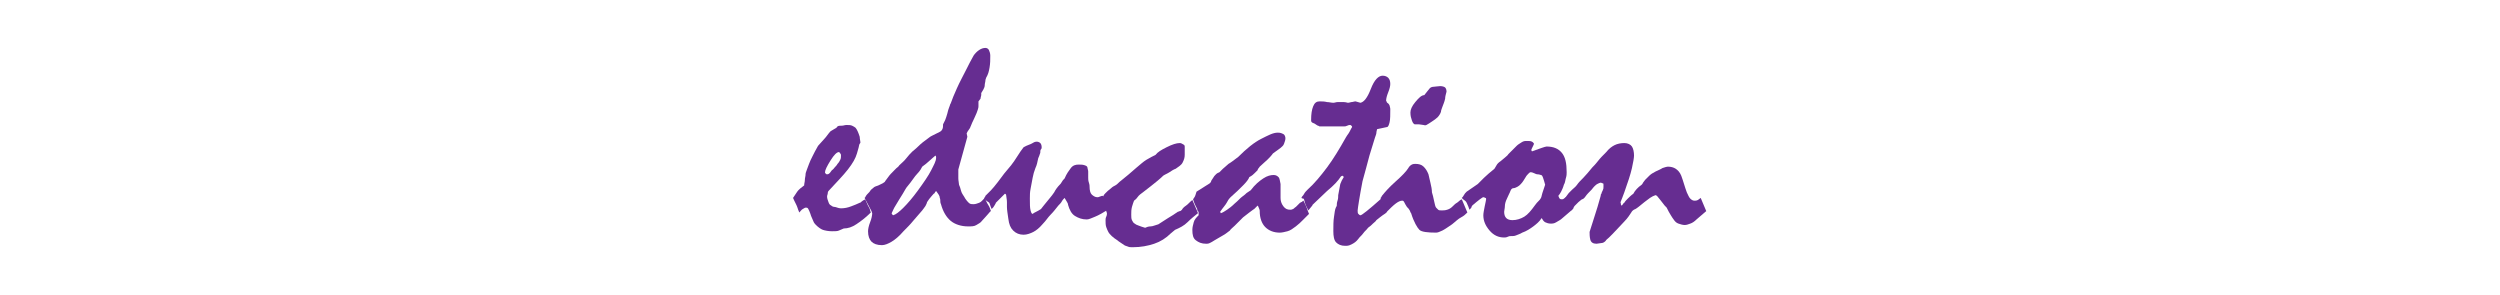 <?xml version="1.0" encoding="utf-8"?>
<!-- Generator: Adobe Illustrator 23.0.6, SVG Export Plug-In . SVG Version: 6.00 Build 0)  -->
<svg version="1.1" id="レイヤー_1" xmlns="http://www.w3.org/2000/svg" xmlns:xlink="http://www.w3.org/1999/xlink" x="0px"
	 y="0px" viewBox="0 0 360 42.5" style="enable-background:new 0 0 360 42.5;" xml:space="preserve">
<style type="text/css">
	.st0{fill:#662D91;}
</style>
<title>handball-title</title>
<g>
	<path class="st0" d="M114.2,28.5c0.2-0.3,0.4-0.6,0.6-0.9s0.6-0.6,1-0.9c0-0.3,0.1-0.5,0.1-0.8s0.1-0.5,0.1-0.8
		c0-0.2,0.1-0.4,0.2-0.7c0.1-0.3,0.2-0.5,0.3-0.8c0.1-0.3,0.3-0.7,0.5-1.1s0.5-1,0.8-1.5c0.3-0.3,0.6-0.7,0.9-1s0.6-0.8,0.9-1.1
		c0.2-0.1,0.3-0.2,0.5-0.3s0.4-0.2,0.5-0.4c0.2-0.1,0.3-0.1,0.6-0.1s0.4-0.1,0.7-0.1c0.3,0,0.6,0,0.8,0.1s0.4,0.2,0.5,0.3
		c0.1,0.1,0.2,0.3,0.3,0.5s0.2,0.5,0.3,0.8c0,0.3,0.1,0.6,0.1,0.9c0-0.1,0,0-0.1,0.1s-0.1,0.4-0.2,0.7l-0.2,0.7
		c-0.2,0.7-0.6,1.4-1.3,2.3c-0.7,0.9-1.6,1.8-2.7,3c-0.1,0.1-0.2,0.2-0.2,0.4s-0.1,0.3-0.1,0.5c0,0.3,0.1,0.5,0.2,0.8
		s0.2,0.4,0.4,0.5c0.1,0.1,0.3,0.2,0.5,0.2s0.5,0.2,0.9,0.2c0.5,0,1-0.1,1.5-0.3s0.8-0.3,1.2-0.5c0.1,0,0.2-0.1,0.3-0.2
		s0.3-0.2,0.5-0.3c0.2,0.4,0.3,0.8,0.5,1.1s0.2,0.6,0.3,0.8c-0.8,0.8-1.5,1.3-2.1,1.7s-1.2,0.6-1.8,0.6c-0.2,0.1-0.5,0.2-0.7,0.3
		s-0.6,0.1-1,0.1c-0.5,0-1-0.1-1.3-0.2s-0.7-0.4-1-0.7c-0.1-0.1-0.3-0.3-0.4-0.6s-0.3-0.6-0.4-1c-0.1-0.3-0.2-0.5-0.3-0.7
		s-0.2-0.2-0.4-0.2c-0.1,0-0.2,0.1-0.4,0.2s-0.3,0.3-0.5,0.5c-0.1-0.2-0.2-0.5-0.3-0.8S114.4,29,114.2,28.5z M120.8,21.9
		c-0.3,0-0.7,0.4-1.2,1.2s-0.8,1.4-0.8,1.7c0,0.1,0,0.1,0.1,0.2s0.1,0.1,0.2,0.1c0.2,0,0.3-0.1,0.4-0.2s0.2-0.3,0.3-0.4
		c0.2-0.1,0.3-0.3,0.4-0.4s0.3-0.3,0.4-0.5c0.2-0.2,0.3-0.4,0.4-0.6s0.1-0.4,0.1-0.6c0-0.1,0-0.2-0.1-0.3S120.9,21.9,120.8,21.9z"/>
	<path class="st0" d="M124.5,28.5l0.1-0.1l0.1-0.2c0.2-0.3,0.5-0.5,0.6-0.7s0.3-0.3,0.4-0.4c0.1-0.1,0.2-0.2,0.5-0.3
		s0.5-0.2,0.9-0.4l0.3-0.2c0.1-0.2,0.3-0.4,0.5-0.7s0.5-0.6,0.9-1c0.1-0.1,0.2-0.2,0.3-0.3s0.3-0.2,0.4-0.4c0.3-0.3,0.7-0.6,1-1
		s0.6-0.7,0.9-1c0.1-0.1,0.4-0.3,0.8-0.7s0.9-0.8,1.6-1.3c0.1-0.1,0.3-0.2,0.5-0.3s0.6-0.3,1-0.5c0.2-0.1,0.3-0.2,0.4-0.4
		s0.1-0.4,0.1-0.7c0.1-0.2,0.2-0.4,0.3-0.6s0.2-0.6,0.3-0.9c0.1-0.4,0.2-0.8,0.3-1s0.1-0.4,0.2-0.5c0.2-0.6,0.5-1.3,0.9-2.2
		s0.9-1.8,1.4-2.8c0.3-0.6,0.6-1.2,1-1.9c0.2-0.3,0.5-0.6,0.8-0.8s0.6-0.3,0.9-0.3c0.2,0,0.4,0.1,0.5,0.3s0.2,0.5,0.2,0.8
		c0,0.6,0,1.1-0.1,1.7s-0.2,1-0.5,1.5c0,0.1-0.1,0.2-0.1,0.4s-0.1,0.4-0.1,0.7c0,0.2-0.1,0.4-0.2,0.6s-0.2,0.3-0.3,0.5
		c0,0.1,0,0.2,0,0.3s-0.1,0.3-0.1,0.5l-0.3,0.4c0,0.1,0,0.2,0,0.3s0,0.2,0,0.4c0,0.1,0,0.2-0.1,0.5s-0.2,0.6-0.4,1
		c-0.2,0.5-0.4,0.8-0.5,1.1s-0.2,0.4-0.2,0.5c-0.1,0.1-0.1,0.2-0.2,0.3s-0.2,0.3-0.3,0.5l0.1,0.5l-1.3,4.7c0,0.5,0,1,0,1.3
		s0.1,0.7,0.1,0.9c0.1,0.2,0.2,0.5,0.3,0.9s0.4,0.7,0.6,1.1c0.2,0.3,0.3,0.4,0.5,0.6s0.4,0.2,0.7,0.2c0.3,0,0.5-0.1,0.8-0.2
		s0.5-0.4,0.8-0.7c0.2,0.4,0.3,0.7,0.5,1s0.3,0.6,0.4,0.9c-0.1,0-0.2,0.2-0.4,0.4s-0.5,0.6-0.9,1c-0.2,0.3-0.5,0.4-0.8,0.6
		s-0.7,0.2-1.2,0.2c-1,0-1.9-0.3-2.5-0.8s-1.1-1.3-1.4-2.4c-0.1-0.2-0.1-0.4-0.1-0.6s-0.1-0.3-0.1-0.5c-0.1-0.3-0.3-0.5-0.5-0.8
		c-0.1,0.1-0.2,0.2-0.2,0.3c-0.2,0.1-0.3,0.3-0.5,0.5s-0.4,0.5-0.6,0.8c0,0.1-0.1,0.3-0.2,0.5s-0.3,0.4-0.5,0.7
		c-0.4,0.5-0.9,1-1.3,1.5s-0.9,1-1.4,1.5c-0.6,0.7-1.2,1.2-1.7,1.5s-1,0.5-1.4,0.5c-0.7,0-1.2-0.2-1.5-0.5s-0.5-0.8-0.5-1.5
		c0-0.3,0.1-0.8,0.3-1.3s0.3-1,0.3-1.3l-0.1-0.3L124.5,28.5z M134.8,22.7c0-0.1,0-0.2-0.1-0.3c-0.2,0.2-0.5,0.4-0.8,0.7
		s-0.7,0.6-1.1,0.9c-0.1,0.2-0.3,0.6-0.7,1s-0.8,1.1-1.4,1.8c-0.2,0.2-0.4,0.6-0.7,1.1s-0.7,1.1-1.1,1.8c-0.2,0.3-0.3,0.6-0.5,1
		c0,0.1,0.1,0.2,0.2,0.3c0.4-0.1,0.9-0.5,1.5-1.1s1.3-1.4,2.1-2.5c0.8-1.1,1.5-2.1,1.9-2.9S134.8,23.2,134.8,22.7z"/>
	<path class="st0" d="M141.7,28.5c0.1,0,0.1-0.1,0.1-0.1s0.1-0.1,0.1-0.2c0.2-0.2,0.5-0.5,0.8-0.8s0.6-0.7,1-1.2
		c0.3-0.4,0.6-0.8,0.9-1.2s0.7-0.8,1-1.2c0.3-0.4,0.6-0.8,0.9-1.3s0.6-0.9,0.9-1.3c0.5-0.3,1-0.4,1.3-0.6s0.5-0.2,0.6-0.2
		c0.2,0,0.4,0.1,0.5,0.2s0.2,0.3,0.2,0.6c0,0.1,0,0.2-0.1,0.3s-0.1,0.3-0.1,0.5c-0.1,0.3-0.2,0.6-0.3,0.8c-0.1,0.5-0.2,1-0.4,1.4
		c-0.2,0.5-0.3,0.9-0.4,1.4c-0.1,0.6-0.2,1.1-0.3,1.6s-0.1,0.9-0.1,1.4c0,0.8,0,1.3,0.1,1.7s0.2,0.5,0.3,0.5
		c0.1-0.1,0.3-0.2,0.5-0.3s0.4-0.2,0.7-0.4c0.2-0.3,0.5-0.6,0.8-1s0.7-0.8,1.1-1.4c0.2-0.4,0.5-0.8,0.8-1.1c0.1-0.1,0.2-0.2,0.3-0.4
		s0.2-0.3,0.4-0.5c0.3-0.7,0.6-1.1,0.9-1.5s0.7-0.5,1.1-0.5c0.4,0,0.6,0,0.9,0.1s0.4,0.2,0.4,0.4c0,0.1,0.1,0.3,0.1,0.5s0,0.5,0,0.9
		c0,0.2,0,0.4,0.1,0.7s0.1,0.5,0.1,0.6c0,0.5,0.1,0.9,0.3,1.1s0.5,0.4,0.8,0.4c0.1,0,0.2,0,0.4-0.1s0.3-0.1,0.5-0.1l0.8,1.9
		c-0.8,0.5-1.5,0.9-2,1.1s-0.9,0.4-1.2,0.4c-0.7,0-1.2-0.2-1.7-0.5s-0.8-0.9-1-1.6c0-0.2-0.1-0.3-0.2-0.5s-0.2-0.3-0.3-0.5
		c-0.1,0.1-0.3,0.3-0.4,0.5s-0.3,0.4-0.5,0.6c-0.4,0.5-0.7,0.9-1.1,1.3s-0.7,0.9-1.1,1.3c-0.5,0.6-1,1-1.4,1.2s-0.9,0.4-1.4,0.4
		c-0.6,0-1.1-0.2-1.5-0.6s-0.6-0.9-0.7-1.7c-0.1-0.7-0.2-1.3-0.2-1.7s0-0.6,0-0.7c0-0.4-0.1-0.7-0.1-0.9s-0.1-0.3-0.2-0.3l-0.1,0.1
		l-1.2,1.2c0,0.1-0.1,0.2-0.2,0.4s-0.2,0.3-0.4,0.5c-0.1-0.2-0.2-0.5-0.3-0.8S141.9,29,141.7,28.5z"/>
	<path class="st0" d="M158.7,28.5l0.2-0.2c0-0.2,0.1-0.3,0.3-0.5s0.4-0.4,0.8-0.7c0.2-0.2,0.4-0.3,0.6-0.4s0.4-0.3,0.6-0.5
		c0.9-0.7,1.7-1.4,2.5-2.1c0.5-0.4,0.9-0.8,1.4-1.1s0.9-0.5,1.3-0.7c0.3-0.4,0.8-0.7,1.6-1.1s1.4-0.6,1.9-0.6c0.2,0,0.3,0.1,0.5,0.2
		s0.2,0.2,0.2,0.4v1.1c0,0.4-0.1,0.7-0.3,1.1s-0.6,0.6-1,0.9c-0.3,0.1-0.6,0.3-0.9,0.5s-0.6,0.3-0.9,0.5c-0.1,0.1-0.4,0.4-0.9,0.8
		s-1.1,0.9-1.9,1.5c-0.4,0.3-0.7,0.5-0.9,0.8s-0.4,0.4-0.5,0.5c-0.1,0.3-0.2,0.5-0.3,0.9s-0.1,0.7-0.1,1.1c0,0.3,0,0.6,0.1,0.8
		s0.2,0.4,0.4,0.5c0.1,0.1,0.3,0.2,0.6,0.3s0.5,0.2,0.9,0.3c0.2-0.1,0.5-0.2,0.8-0.2s0.7-0.2,1.1-0.3c0.5-0.3,0.9-0.6,1.4-0.9
		s1-0.6,1.4-0.9c0.1,0,0.2-0.1,0.3-0.1s0.2-0.1,0.3-0.2c0.1-0.2,0.3-0.4,0.6-0.6s0.5-0.5,0.9-0.8c0.5,1.2,0.8,1.8,0.8,1.9
		c-0.5,0.4-1,0.8-1.5,1.3s-1.1,0.8-1.8,1.1c-0.2,0.2-0.4,0.3-0.6,0.5c-0.7,0.7-1.5,1.2-2.4,1.5s-1.9,0.5-3.1,0.5
		c-0.3,0-0.5,0-0.7-0.1s-0.4-0.1-0.5-0.2c-0.4-0.3-0.8-0.5-1-0.7c-0.3-0.2-0.6-0.4-0.8-0.6s-0.4-0.4-0.5-0.6
		c-0.1-0.2-0.2-0.4-0.3-0.7s-0.1-0.6-0.1-1c0-0.1,0-0.3,0.1-0.5s0.1-0.4,0.1-0.5c-0.1-0.3-0.2-0.6-0.3-0.9S158.9,28.9,158.7,28.5z"
		/>
	<path class="st0" d="M172.3,27.6l1.9-1.2c0.1-0.1,0.2-0.2,0.2-0.3s0.2-0.3,0.3-0.5c0.1-0.2,0.2-0.3,0.4-0.5s0.3-0.2,0.5-0.3
		c0.1-0.1,0.3-0.3,0.5-0.5c0.2-0.2,0.5-0.4,0.8-0.7c0.2-0.1,0.3-0.2,0.6-0.4s0.5-0.4,0.8-0.6c1.2-1.2,2.3-2.1,3.3-2.6
		s1.7-0.9,2.4-0.9c0.4,0,0.6,0.1,0.8,0.2s0.3,0.4,0.3,0.6c0,0.3-0.1,0.5-0.2,0.8s-0.3,0.4-0.5,0.6c-0.3,0.2-0.7,0.5-1.1,0.8
		c-0.2,0.3-0.5,0.6-0.8,0.9s-0.7,0.6-1.1,1c-0.1,0.2-0.3,0.3-0.3,0.5c-0.1,0.1-0.2,0.2-0.4,0.4s-0.4,0.4-0.8,0.6
		c-0.1,0.3-0.4,0.7-0.9,1.2s-1.1,1.1-1.8,1.7c-0.1,0.1-0.3,0.3-0.5,0.7s-0.6,0.8-1,1.4l0.1,0.2c0.3-0.1,0.6-0.3,0.9-0.5
		s0.7-0.5,1.1-0.9c0.5-0.4,0.8-0.8,1.1-1s0.5-0.4,0.6-0.5c0.1-0.1,0.2-0.1,0.3-0.2s0.2-0.1,0.3-0.2c0.6-0.8,1.2-1.3,1.8-1.7
		s1.1-0.5,1.5-0.5c0.3,0,0.5,0.1,0.7,0.3s0.2,0.6,0.3,1c0,0.7,0,1.3,0,2c0,0.4,0.1,0.8,0.4,1.2s0.6,0.5,1,0.5c0.1,0,0.2,0,0.4-0.1
		s0.2-0.2,0.4-0.3c0.1-0.1,0.2-0.2,0.3-0.3s0.2-0.2,0.3-0.3c0.1,0,0.1-0.1,0.2-0.1s0.2-0.2,0.3-0.2c0.2,0.4,0.4,0.8,0.5,1.1
		s0.2,0.6,0.3,0.8c-0.3,0.3-0.6,0.6-0.9,0.9s-0.6,0.6-1,0.9c-0.4,0.3-0.8,0.6-1.2,0.7s-0.8,0.2-1.1,0.2c-0.9,0-1.6-0.3-2.1-0.8
		s-0.8-1.3-0.8-2.3c0-0.1,0-0.2-0.1-0.4s-0.1-0.3-0.2-0.4c-0.1,0.1-0.1,0.1-0.2,0.2s-0.2,0.2-0.3,0.3c-0.2,0.1-0.4,0.3-0.7,0.5
		s-0.6,0.5-0.9,0.7c-0.5,0.5-0.9,0.9-1.2,1.2s-0.6,0.5-0.7,0.7c-0.3,0.2-0.6,0.5-1,0.7s-0.8,0.5-1.2,0.7c-0.3,0.2-0.5,0.3-0.7,0.4
		s-0.4,0.1-0.5,0.1c-0.7,0-1.1-0.2-1.5-0.5s-0.5-0.8-0.5-1.5c0-0.4,0.1-0.7,0.2-1.1s0.4-0.7,0.7-1c0-0.2,0-0.3,0-0.4
		c0-0.1,0-0.1-0.1-0.2s-0.1-0.2-0.1-0.3c-0.1-0.2-0.2-0.4-0.3-0.6s-0.2-0.5-0.3-0.8c0.1-0.1,0.1-0.2,0.2-0.3S172.2,27.9,172.3,27.6z
		"/>
	<path class="st0" d="M187.4,28.5l0.1-0.2c0.1-0.1,0.2-0.2,0.3-0.4s0.3-0.4,0.5-0.6c1-0.9,1.9-2,2.8-3.2s1.8-2.7,2.7-4.3
		c0.1-0.2,0.2-0.3,0.4-0.6s0.3-0.6,0.5-0.9c0-0.1,0-0.1-0.1-0.2s-0.1-0.1-0.2-0.1c-0.1,0-0.2,0-0.4,0.1s-0.3,0.1-0.4,0.1H191
		c-0.1,0-0.3,0-0.5,0s-0.4,0-0.5,0c-0.1-0.1-0.3-0.1-0.4-0.2s-0.2-0.1-0.3-0.2c-0.2-0.1-0.3-0.1-0.4-0.2s-0.1-0.2-0.1-0.3
		c0-0.9,0.1-1.5,0.3-2s0.5-0.7,0.9-0.7s0.7,0,1.1,0.1c0.3,0,0.6,0.1,0.9,0.1c0.2,0,0.4-0.1,0.6-0.1c0.4,0,0.7,0,0.9,0
		c0.3,0,0.5,0.1,0.6,0.1c0.2,0,0.4-0.1,0.5-0.1c0.2,0,0.4-0.1,0.6-0.1l0.7,0.2c0.5-0.1,1-0.7,1.5-2c0.5-1.3,1.1-1.9,1.7-1.9
		c0.3,0,0.6,0.1,0.8,0.3s0.3,0.5,0.3,0.9c0,0.3-0.1,0.7-0.3,1.2c-0.2,0.5-0.3,0.9-0.3,1.2c0,0.1,0.1,0.1,0.1,0.2s0.1,0.1,0.2,0.2
		c0.1,0.1,0.1,0.1,0.2,0.3c0,0.1,0.1,0.3,0.1,0.5c0,0.8,0,1.5-0.1,1.9s-0.2,0.7-0.4,0.7l-1.4,0.3c0,0.1-0.1,0.3-0.1,0.5
		s-0.1,0.4-0.2,0.7c-0.2,0.7-0.5,1.6-0.8,2.6c-0.3,1.1-0.6,2.3-1,3.7c-0.2,1.1-0.4,2.1-0.5,2.8s-0.2,1.2-0.2,1.4
		c0,0.2,0,0.4,0.1,0.5s0.2,0.2,0.3,0.2c0.1,0,0.4-0.2,0.9-0.6s1.2-1,2.1-1.8l0.8,1.9c-0.1,0.2-0.3,0.3-0.6,0.5s-0.5,0.4-0.9,0.7
		c-0.1,0.2-0.3,0.3-0.5,0.5s-0.4,0.4-0.7,0.6c-0.2,0.3-0.5,0.5-0.7,0.8s-0.5,0.5-0.7,0.8c-0.3,0.4-0.6,0.6-1,0.8s-0.6,0.2-0.9,0.2
		c-0.6,0-1-0.2-1.3-0.5s-0.4-0.9-0.4-1.6c0-0.8,0-1.5,0.1-2.1s0.1-1,0.3-1.4c0.1-0.1,0.1-0.2,0.1-0.3c0-0.1,0-0.3,0.1-0.6
		s0.1-0.5,0.1-0.8c0.1-0.5,0.2-1.1,0.3-1.6c0.1-0.3,0.3-0.7,0.5-1c0-0.1-0.1-0.1-0.2-0.2l-0.2,0.1c-0.2,0.3-0.5,0.7-0.8,1
		s-0.7,0.7-1.2,1.1c-0.7,0.7-1.4,1.3-2.1,2c0,0.1-0.1,0.2-0.2,0.3s-0.2,0.3-0.4,0.5c-0.1-0.2-0.2-0.4-0.3-0.6s-0.2-0.5-0.3-0.9
		c0-0.1-0.1-0.2-0.1-0.2S187.5,28.6,187.4,28.5z"/>
	<path class="st0" d="M198.8,28.5l0.1-0.1l0.1-0.2c0.4-0.5,1-1.2,1.9-2s1.6-1.5,1.9-2c0.1-0.2,0.3-0.4,0.5-0.5s0.4-0.1,0.5-0.1
		c0.5,0,0.9,0.1,1.2,0.4s0.5,0.6,0.7,1.1c0.1,0.4,0.2,0.9,0.3,1.3s0.2,0.9,0.2,1.3c0.1,0.3,0.2,0.7,0.3,1.2s0.2,0.9,0.3,1
		c0.1,0.1,0.2,0.2,0.3,0.3s0.3,0.1,0.5,0.1c0.2,0,0.5,0,0.8-0.1s0.5-0.2,0.8-0.5c0.2-0.2,0.4-0.4,0.6-0.5s0.4-0.4,0.7-0.5l0.8,1.9
		c-0.2,0.2-0.5,0.5-0.9,0.7s-0.8,0.6-1.3,1c-0.6,0.4-1,0.7-1.4,0.9s-0.7,0.3-0.9,0.3c-1.2,0-2.1-0.1-2.4-0.4s-0.8-1.1-1.2-2.4
		c-0.1-0.1-0.1-0.2-0.2-0.4s-0.2-0.3-0.4-0.5c-0.2-0.3-0.3-0.5-0.4-0.7s-0.2-0.2-0.3-0.2c-0.2,0-0.5,0.1-0.9,0.4s-0.8,0.7-1.4,1.3
		c-0.1-0.2-0.2-0.4-0.3-0.6s-0.2-0.5-0.3-0.9c0-0.1-0.1-0.2-0.1-0.2S198.8,28.6,198.8,28.5z M207.4,12.4c0.3,0,0.6,0.1,0.7,0.2
		s0.2,0.3,0.2,0.6c-0.1,0.4-0.2,0.7-0.2,1c-0.1,0.5-0.3,0.9-0.4,1.2s-0.2,0.5-0.2,0.7c-0.1,0.3-0.3,0.6-0.5,0.8s-0.5,0.4-0.8,0.6
		c-0.3,0.2-0.6,0.4-0.8,0.5S205.1,18,205,18c-0.2,0-0.5-0.1-0.7-0.1s-0.4,0-0.6,0c-0.2-0.1-0.3-0.3-0.4-0.6s-0.2-0.6-0.2-1.1
		c0-0.4,0.2-0.9,0.7-1.5s0.9-1,1.3-1c0.2-0.3,0.5-0.6,0.8-1c0.1-0.1,0.3-0.2,0.5-0.2S207.1,12.4,207.4,12.4z"/>
	<path class="st0" d="M210.5,28.5c0.1-0.1,0.2-0.2,0.3-0.4s0.2-0.3,0.4-0.5l1.6-1.1c0.2-0.2,0.5-0.5,0.9-0.9s0.9-0.8,1.5-1.3
		c0.1-0.2,0.2-0.3,0.3-0.5s0.3-0.4,0.6-0.6c0.2-0.2,0.4-0.3,0.6-0.5s0.4-0.3,0.5-0.5c0.2-0.2,0.4-0.4,0.6-0.6s0.4-0.4,0.6-0.6
		c0.2-0.2,0.4-0.3,0.7-0.5s0.5-0.2,0.8-0.2c0.3,0,0.5,0,0.7,0.1s0.2,0.2,0.3,0.3c-0.1,0.3-0.3,0.6-0.4,0.9l0.1,0.2
		c0.6-0.2,1.1-0.4,1.4-0.5s0.6-0.2,0.7-0.2c1,0,1.7,0.3,2.2,0.9s0.7,1.5,0.7,2.8c0,0.2,0,0.5-0.1,0.8s-0.1,0.7-0.3,1
		c-0.1,0.4-0.3,0.8-0.4,1s-0.3,0.5-0.4,0.6c0.1,0.2,0.1,0.3,0.2,0.4s0.2,0.1,0.3,0.1s0.2,0,0.3-0.1s0.3-0.2,0.4-0.3
		c0.1,0.3,0.3,0.6,0.4,0.9s0.3,0.6,0.4,1c-0.2,0.2-0.5,0.4-0.7,0.6s-0.5,0.4-0.7,0.6c-0.3,0.3-0.6,0.4-0.9,0.6s-0.6,0.2-0.8,0.2
		c-0.3,0-0.6-0.1-0.8-0.2s-0.4-0.4-0.5-0.6c-0.3,0.5-0.8,0.9-1.2,1.2s-1,0.7-1.6,0.9c-0.3,0.2-0.7,0.3-0.9,0.4s-0.5,0.1-0.8,0.1
		c-0.1,0-0.2,0-0.4,0.1s-0.4,0.1-0.5,0.1c-0.8,0-1.5-0.3-2.1-1s-0.9-1.4-0.9-2.2c0-0.3,0.1-0.8,0.2-1.3s0.2-0.9,0.2-1s0-0.2-0.1-0.2
		s-0.1-0.1-0.3-0.1c-0.1,0-0.2,0.1-0.5,0.3s-0.6,0.5-1.1,0.9c0,0.1-0.1,0.1-0.1,0.2s-0.1,0.2-0.3,0.4c-0.1-0.3-0.2-0.6-0.4-1
		S210.7,28.8,210.5,28.5z M220.4,24.8c-0.1,0-0.2,0.1-0.3,0.2s-0.3,0.3-0.4,0.5c-0.2,0.3-0.4,0.7-0.7,1c-0.2,0.2-0.3,0.3-0.5,0.4
		s-0.4,0.2-0.6,0.2c-0.1,0-0.3,0.1-0.4,0.4s-0.3,0.6-0.5,1.1c-0.2,0.4-0.3,0.8-0.3,1.1s-0.1,0.6-0.1,0.8c0,0.4,0.1,0.7,0.3,0.9
		s0.5,0.3,0.9,0.3c0.6,0,1.2-0.2,1.7-0.5s1-0.9,1.5-1.6c0.2-0.3,0.4-0.5,0.6-0.7c0.1-0.1,0.2-0.2,0.3-0.4s0.1-0.4,0.2-0.7l0.4-1.2
		c-0.1-0.4-0.2-0.7-0.3-1s-0.2-0.4-0.3-0.4c-0.1,0-0.2-0.1-0.5-0.1S220.8,24.8,220.4,24.8z"/>
	<path class="st0" d="M225.4,28.5c0.1-0.1,0.1-0.2,0.2-0.3s0.2-0.3,0.3-0.4c0.1-0.1,0.3-0.3,0.5-0.5s0.5-0.4,0.7-0.7
		c0.2-0.3,0.5-0.6,0.9-1s0.8-0.9,1.3-1.5c0.2-0.2,0.5-0.5,0.8-0.9s0.7-0.8,1.2-1.3c0.4-0.5,0.8-0.8,1.2-1s0.9-0.3,1.4-0.3
		s0.9,0.2,1.1,0.5s0.3,0.8,0.3,1.3c0,0.3-0.1,0.9-0.3,1.8c-0.2,0.9-0.6,2.1-1.1,3.5c-0.1,0.3-0.2,0.5-0.3,0.8
		c-0.1,0.2-0.1,0.3-0.2,0.5s0,0.2,0,0.3c0,0.1,0,0.2,0.1,0.3c0.1,0,0.1-0.1,0.2-0.2s0.1-0.2,0.2-0.2c0.1-0.2,0.3-0.4,0.5-0.6
		s0.5-0.5,0.8-0.7c0.1-0.2,0.3-0.5,0.5-0.7c0.2-0.2,0.4-0.4,0.7-0.6c0.1-0.1,0.1-0.1,0.2-0.3c0.1-0.1,0.2-0.3,0.3-0.4
		c0.2-0.2,0.4-0.4,0.6-0.6s0.5-0.4,0.9-0.6c0.4-0.2,0.7-0.3,1-0.5c0.3-0.1,0.6-0.2,0.8-0.2c0.4,0,0.8,0.1,1.1,0.3
		c0.3,0.2,0.6,0.5,0.8,1c0.3,0.8,0.5,1.6,0.8,2.4c0.2,0.4,0.3,0.7,0.5,0.9c0.2,0.2,0.4,0.3,0.6,0.3c0.2,0,0.3,0,0.5-0.1
		c0.1-0.1,0.3-0.2,0.4-0.3l0.8,1.9c-0.2,0.2-0.5,0.4-0.7,0.6s-0.5,0.4-0.7,0.6c-0.3,0.3-0.6,0.5-0.9,0.6s-0.5,0.2-0.8,0.2
		c-0.3,0-0.6-0.1-0.9-0.2s-0.5-0.3-0.7-0.6c-0.1-0.1-0.2-0.3-0.4-0.6s-0.4-0.7-0.6-1.1c-0.2-0.2-0.4-0.4-0.6-0.7
		c-0.2-0.3-0.5-0.6-0.8-1l-0.2-0.1c-0.3,0.1-0.5,0.2-0.8,0.4c-0.3,0.2-0.5,0.4-0.8,0.6c-0.6,0.5-1.1,0.9-1.3,1
		c-0.3,0.1-0.5,0.3-0.6,0.5c-0.2,0.3-0.5,0.8-1,1.3c-0.5,0.5-1,1.1-1.7,1.8c-0.2,0.2-0.4,0.4-0.5,0.5c-0.2,0.2-0.4,0.3-0.5,0.5
		c-0.2,0.2-0.4,0.3-0.6,0.3s-0.5,0.1-0.7,0.1c-0.5,0-0.8-0.2-0.9-0.6s-0.1-0.8-0.1-1.1c0.2-0.6,0.4-1.3,0.7-2.2
		c0.3-0.9,0.6-1.9,0.9-3c0-0.1,0-0.2,0.1-0.3c0-0.1,0.1-0.3,0.2-0.5c0.1-0.2,0.1-0.3,0.1-0.5c0-0.1,0-0.2,0-0.3s0-0.2-0.1-0.2
		s-0.2-0.1-0.3-0.1c-0.1,0-0.3,0.1-0.5,0.2s-0.5,0.4-0.8,0.8c-0.4,0.4-0.7,0.7-0.9,1s-0.4,0.4-0.5,0.4c-0.1,0.1-0.3,0.2-0.5,0.4
		s-0.4,0.4-0.6,0.6c0,0.1-0.1,0.1-0.1,0.2s-0.1,0.2-0.3,0.4c-0.1-0.2-0.2-0.5-0.3-0.8S225.6,29,225.4,28.5z"/>
</g>
</svg>
